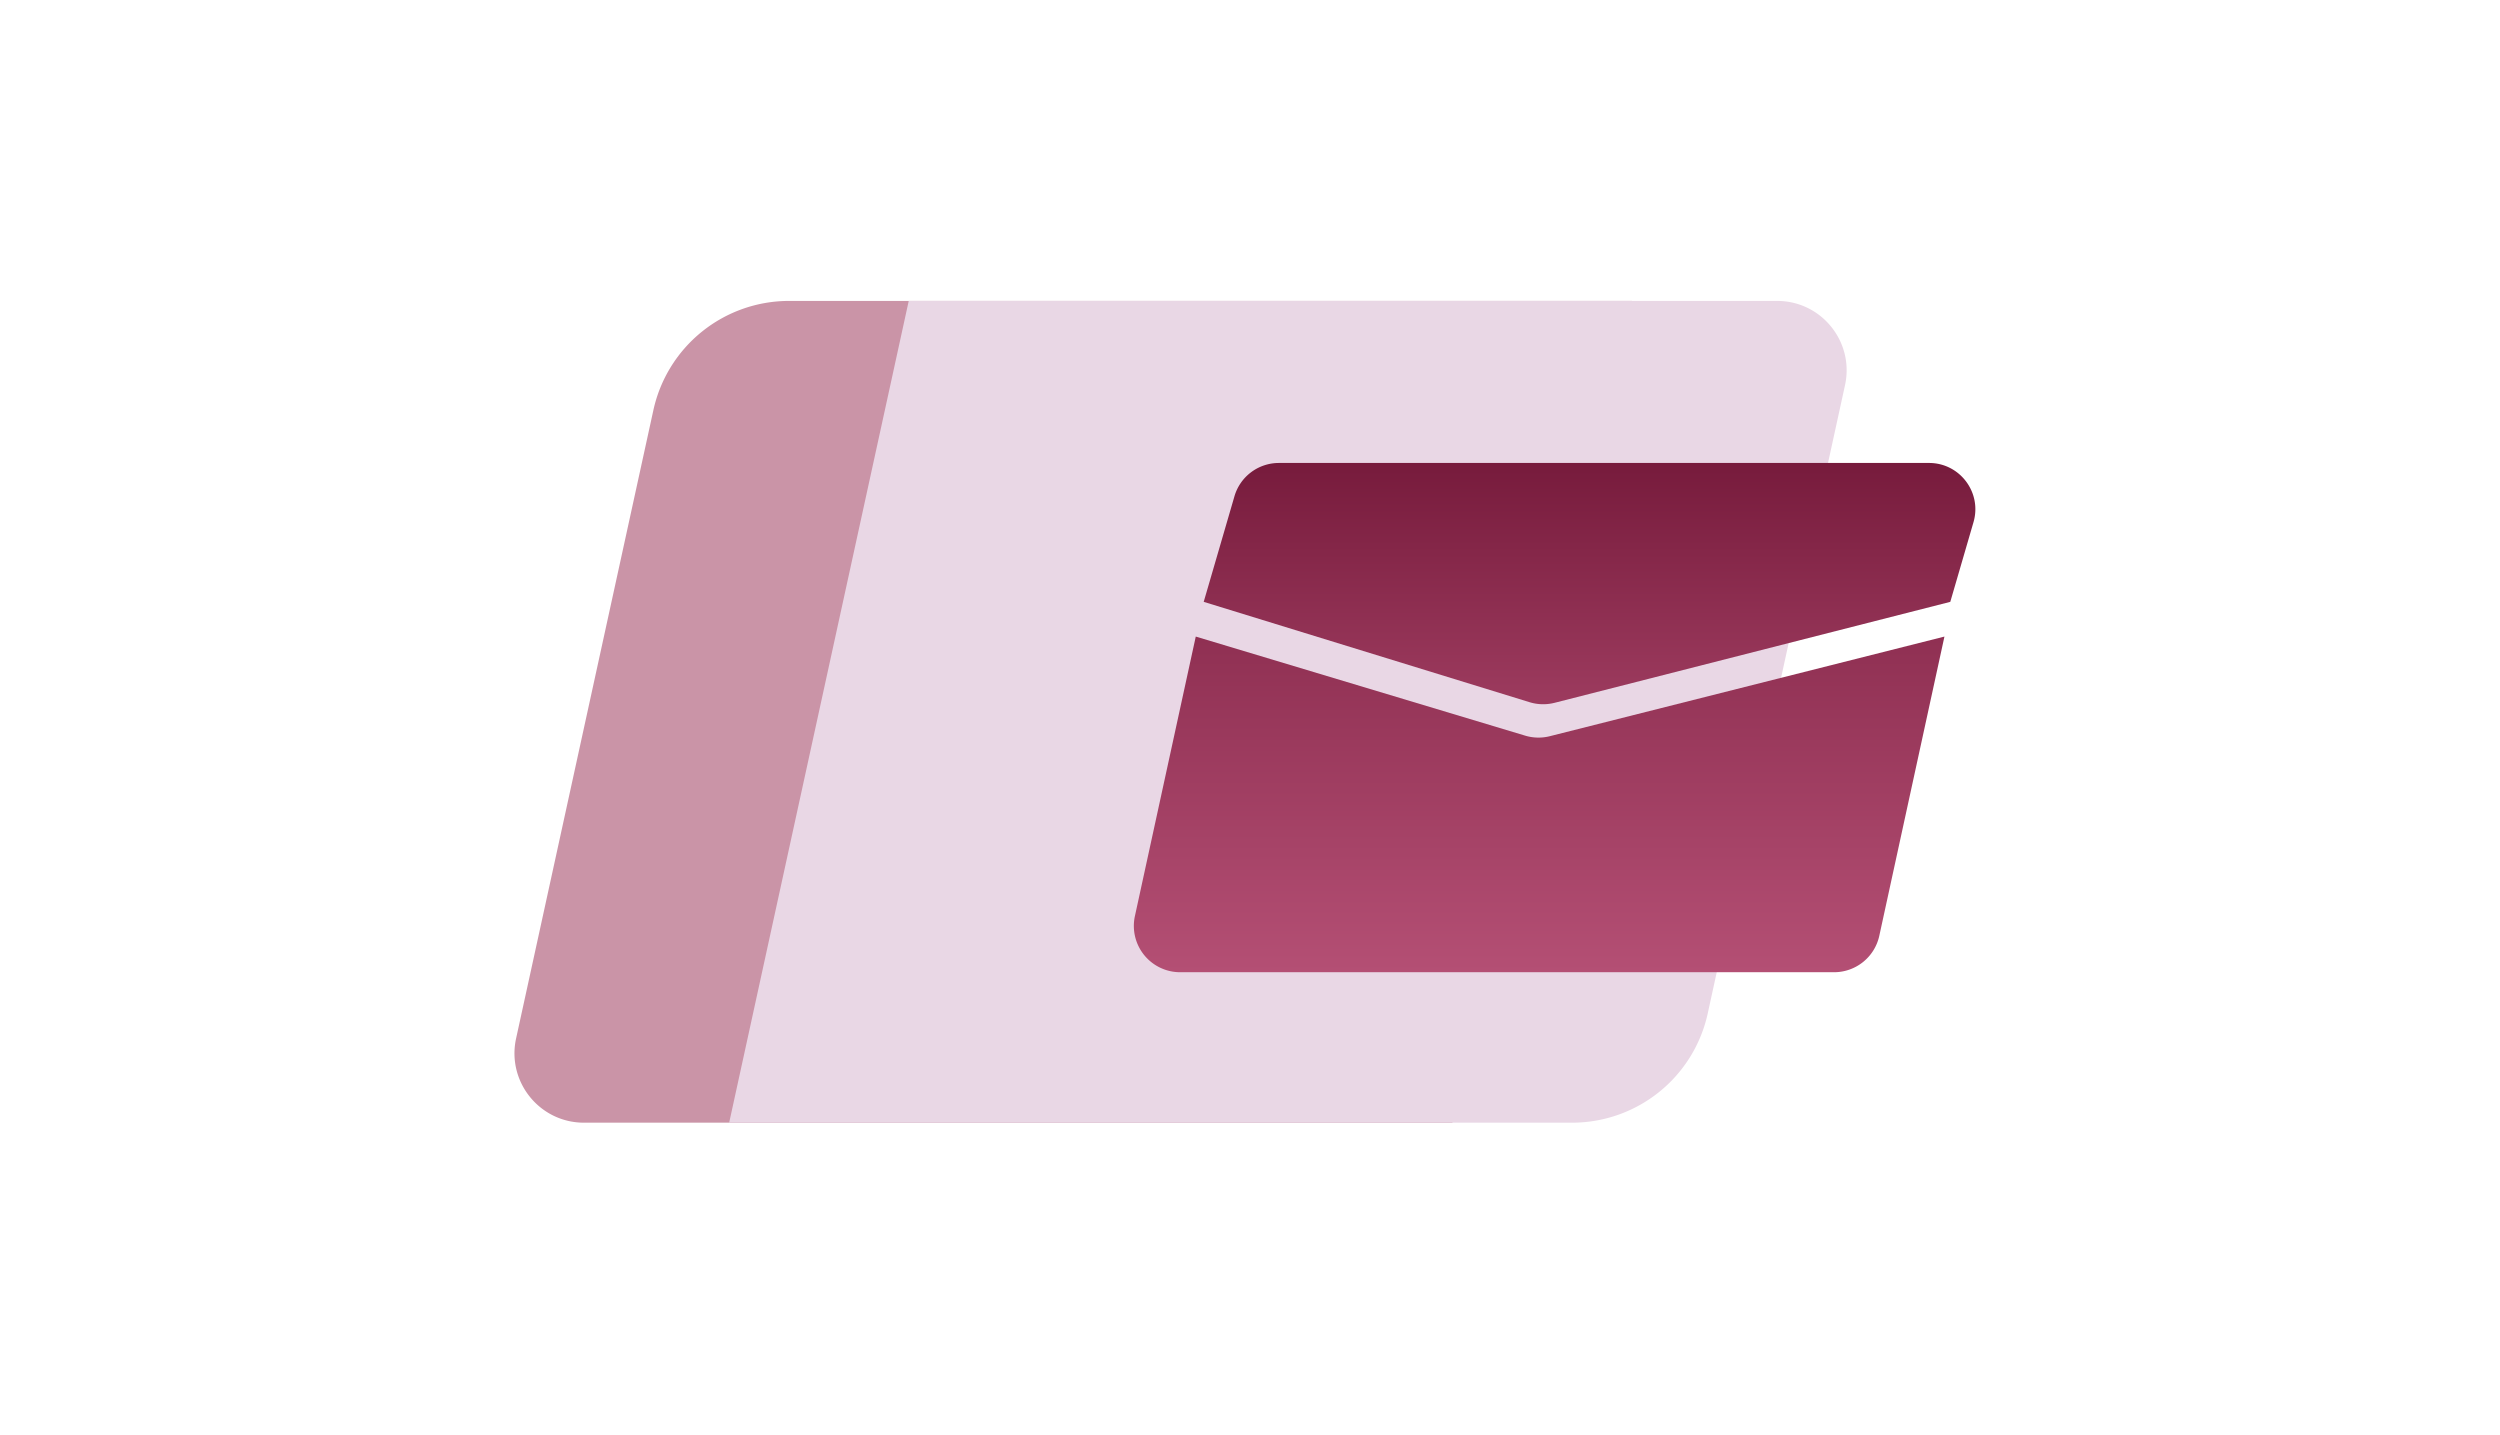 <svg xmlns="http://www.w3.org/2000/svg" width="216" height="124" fill="none"><path fill="#CA94A7" d="M56.452 35.438A12 12 0 0 1 68.175 26H141l-15.514 71H50.453c-3.83 0-6.68-3.54-5.862-7.28l11.861-54.282Z"/><path fill="#E9D7E5" d="M147.548 87.562A12 12 0 0 1 135.825 97H63l15.514-71h75.033c3.83 0 6.68 3.54 5.862 7.28l-11.861 54.282Z"/><path fill="url(#a)" d="M162.372 80.85a4 4 0 0 1-3.909 3.15h-56.498a4 4 0 0 1-3.909-4.85L103.314 55l28.462 8.56a4 4 0 0 0 2.131.047L168 55l-5.628 25.85Z"/><path fill="url(#b)" d="m168.505 52-34.186 8.722a4 4 0 0 1-2.166-.053L104 52l2.656-9.119a4 4 0 0 1 3.84-2.881h56.173c2.666 0 4.586 2.559 3.84 5.118L168.505 52Z"/><defs><linearGradient id="a" x1="140.598" x2="140.598" y1="35.469" y2="84" gradientUnits="userSpaceOnUse"><stop stop-color="#771B3C"/><stop offset="1" stop-color="#B44F74"/></linearGradient><linearGradient id="b" x1="139.845" x2="139.845" y1="40" y2="73.751" gradientUnits="userSpaceOnUse"><stop stop-color="#771B3C"/><stop offset="1" stop-color="#B44F74"/></linearGradient></defs></svg>
